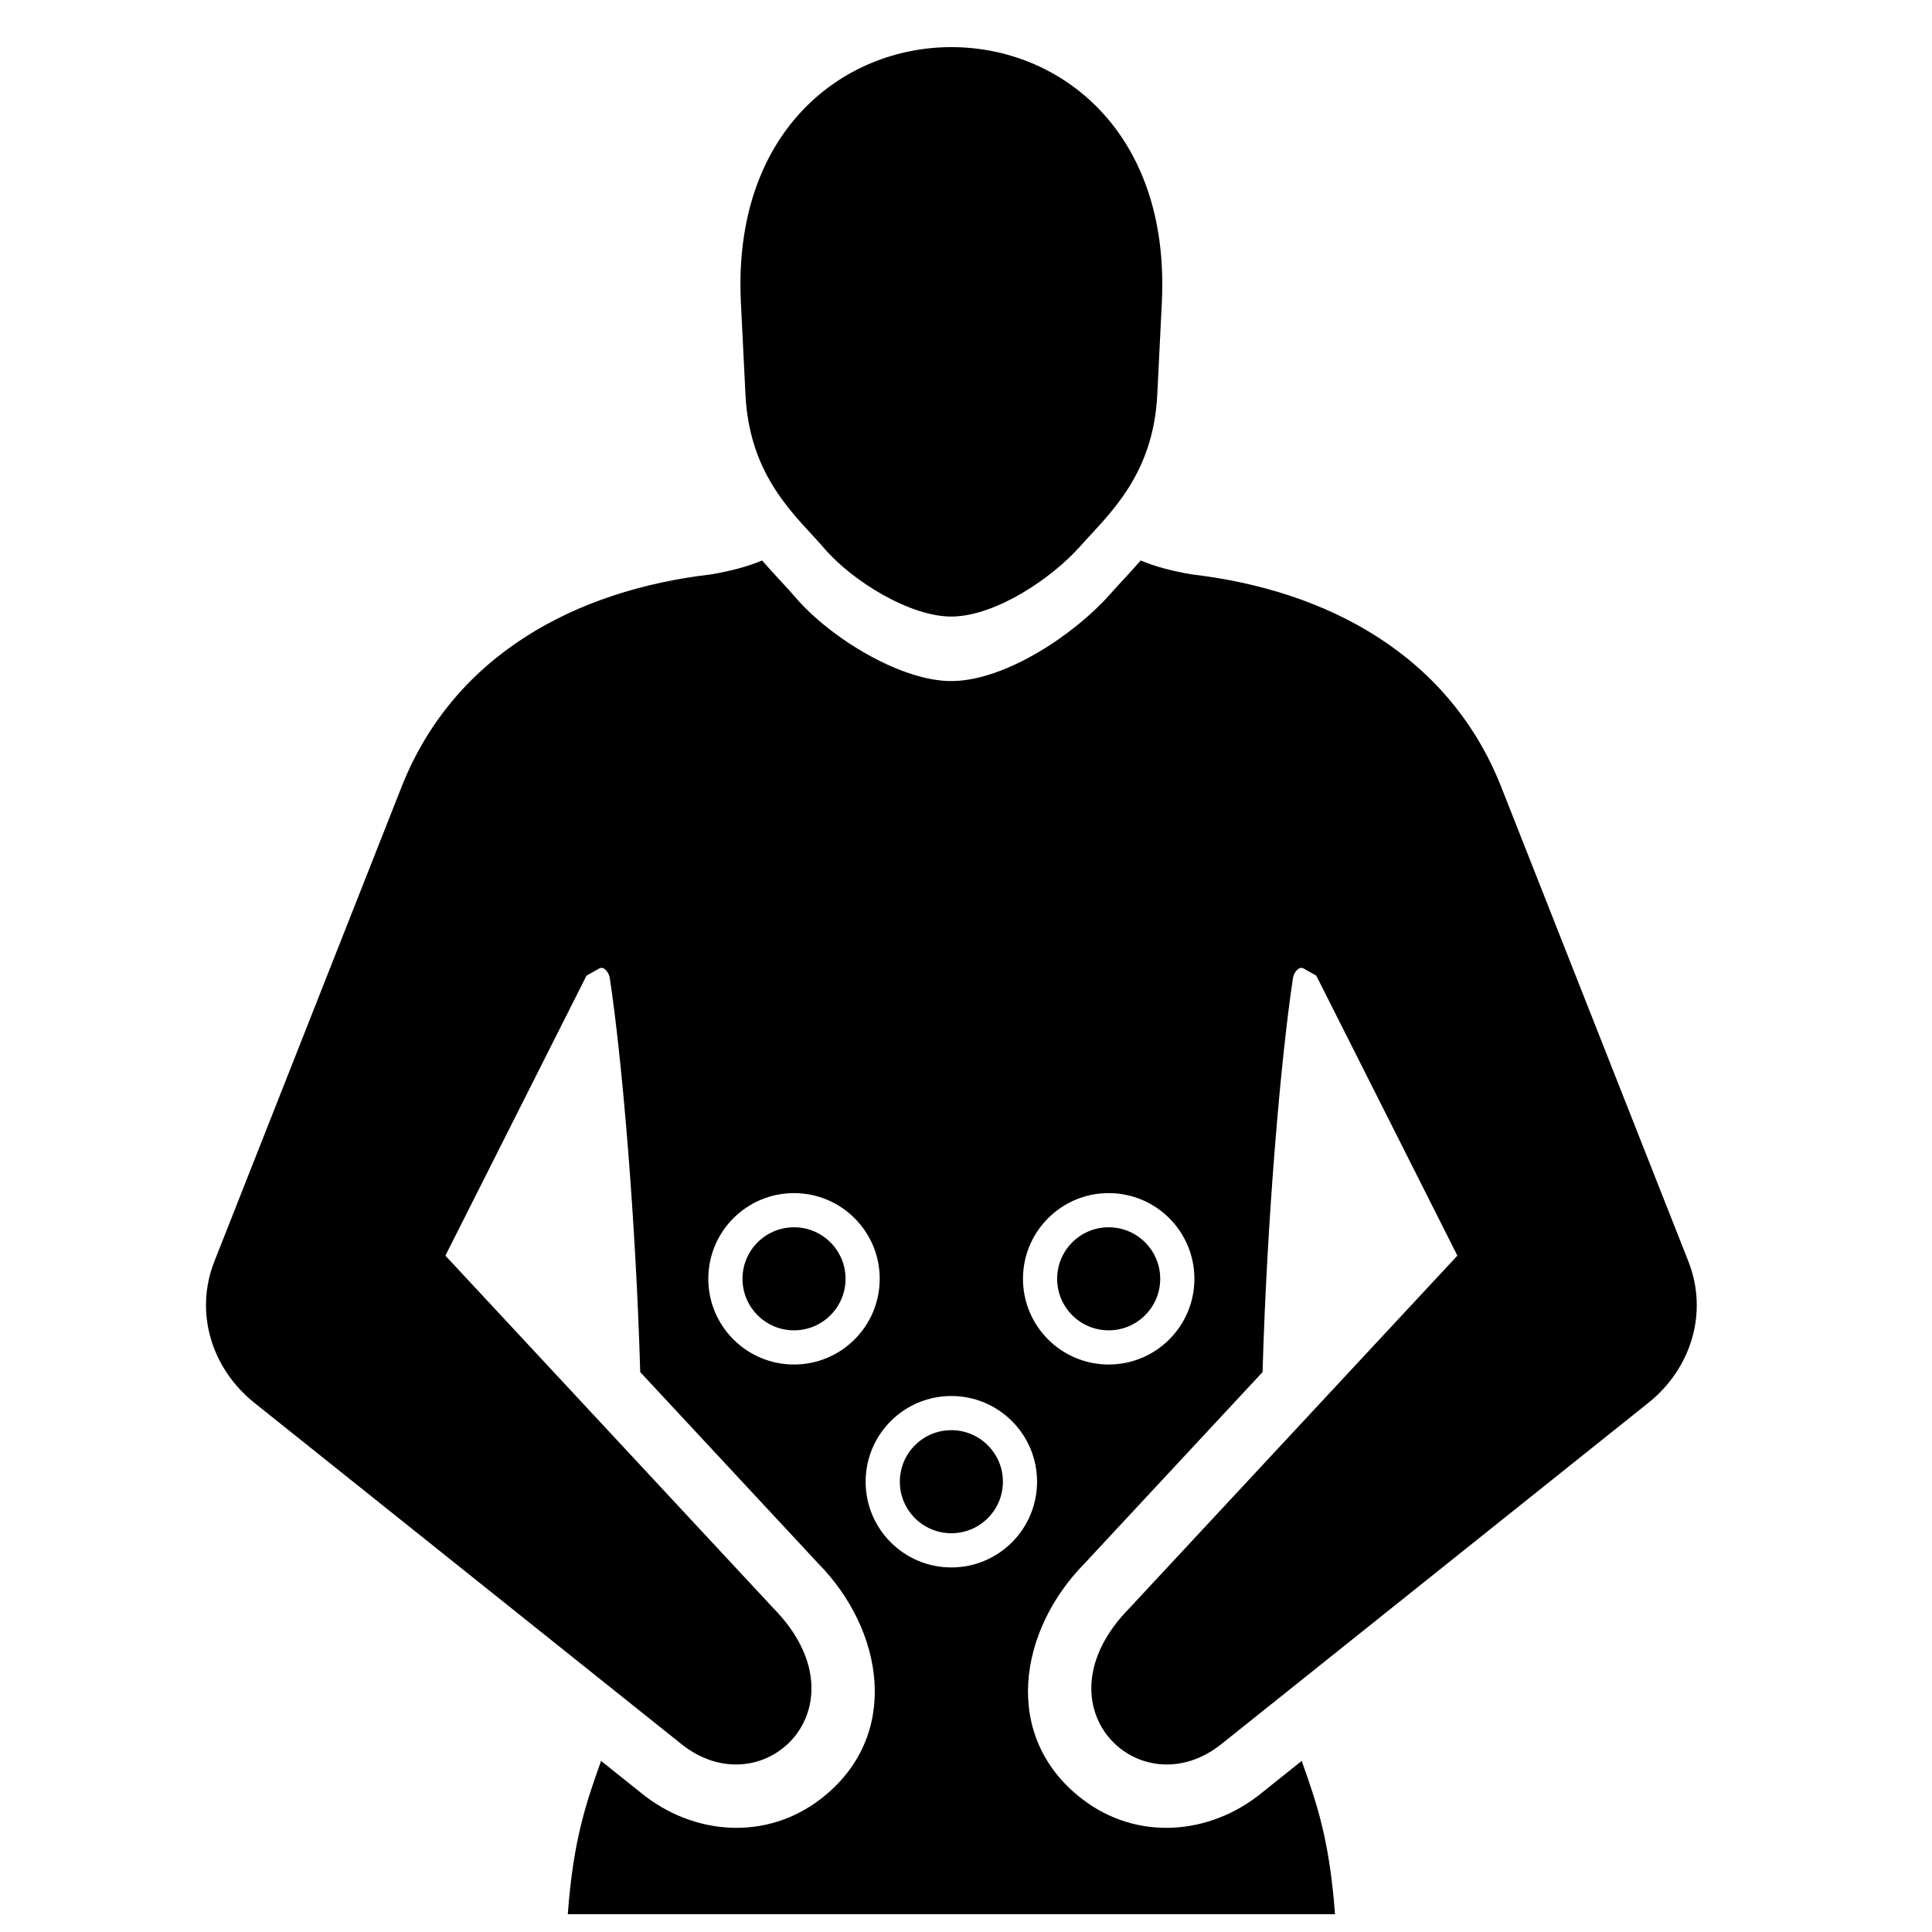 <?xml version="1.0" encoding="UTF-8"?>
<!-- Uploaded to: ICON Repo, www.svgrepo.com, Generator: ICON Repo Mixer Tools -->
<svg width="800px" height="800px" version="1.1" viewBox="144 144 512 512" xmlns="http://www.w3.org/2000/svg">
 <defs>
  <clipPath id="a">
   <path d="m198 156h396v495.9h-396z"/>
  </clipPath>
 </defs>
 <g clip-path="url(#a)">
  <path d="m362.53 289.42c-7.199-8.379-19.875-18.602-20.973-40.816l-1.211-24.414c-2.231-45.141 26.773-67.703 55.777-67.703s58.008 22.562 55.777 67.703l-1.211 24.414c-1.062 21.516-12.992 31.785-20.285 40.02-7.742 8.758-22.523 18.57-33.973 18.766-11.105 0.195-26.562-9.426-33.902-17.965zm33.594 233.59c7.543 0 13.656 6.117 13.656 13.656 0 7.551-6.117 13.656-13.656 13.656-7.543 0-13.656-6.109-13.656-13.656 0-7.543 6.117-13.656 13.656-13.656zm-41.699-53.77c7.543 0 13.656 6.117 13.656 13.656 0 7.543-6.117 13.656-13.656 13.656-7.543 0-13.656-6.117-13.656-13.656 0-7.543 6.117-13.656 13.656-13.656zm-59.953 182.03c1.473-20.035 4.977-29.754 8.82-40.613l10.543 8.434c13.852 11.316 33.219 12.867 47.785 1.559 21.34-16.586 16.617-44.652-0.773-62.309l-47.18-50.723c-1.172-40.629-4.875-83.539-8.078-104.5-0.188-1.262-1.48-3.207-2.805-2.457l-3.356 1.898-37.391 74.199 86.848 93.359c25.703 26.09-2.906 53.574-24.57 35.871l-112.9-90.227c-11.371-9.086-15.938-23.949-10.602-37.484l49.062-124.36h0.008c13.695-36.359 46.879-53.559 82.57-57.699 5.133-0.875 9.648-2.055 13.512-3.688 3.215 3.703 6.371 6.906 8.961 9.914 9 10.488 27.957 22.285 41.582 22.043 14.043-0.242 32.176-12.277 41.676-23.012 2.41-2.727 5.238-5.637 8.109-8.945 3.852 1.637 8.379 2.812 13.512 3.688 35.691 4.141 68.875 21.34 82.57 57.699h0.008l49.055 124.36c5.34 13.531 0.773 28.398-10.594 37.484l-112.9 90.227c-21.664 17.703-50.273-9.781-24.578-35.871l86.855-93.359-37.391-74.199-3.363-1.898c-1.316-0.75-2.613 1.195-2.805 2.457-3.195 20.965-6.906 63.875-8.07 104.5l-47.18 50.723c-17.395 17.656-22.113 45.723-0.773 62.309 14.562 11.309 33.934 9.758 47.785-1.559l10.543-8.434c3.836 10.859 7.348 20.578 8.82 40.613zm143.34-182.03c7.543 0 13.656 6.117 13.656 13.656 0 7.543-6.117 13.656-13.656 13.656-7.543 0-13.656-6.117-13.656-13.656 0-7.543 6.117-13.656 13.656-13.656zm-41.691 44.715c12.539 0 22.711 10.168 22.711 22.711 0 12.547-10.168 22.719-22.711 22.719-12.547 0-22.719-10.168-22.719-22.719 0-12.539 10.168-22.711 22.719-22.711zm41.691-53.77c12.547 0 22.719 10.168 22.719 22.711 0 12.547-10.168 22.711-22.719 22.711-12.539 0-22.711-10.16-22.711-22.711 0-12.539 10.168-22.711 22.711-22.711zm-83.391 0c12.539 0 22.711 10.168 22.711 22.711 0 12.547-10.168 22.711-22.711 22.711-12.539 0-22.711-10.16-22.711-22.711 0-12.539 10.168-22.711 22.711-22.711z" fill-rule="evenodd"/>
 </g>
</svg>